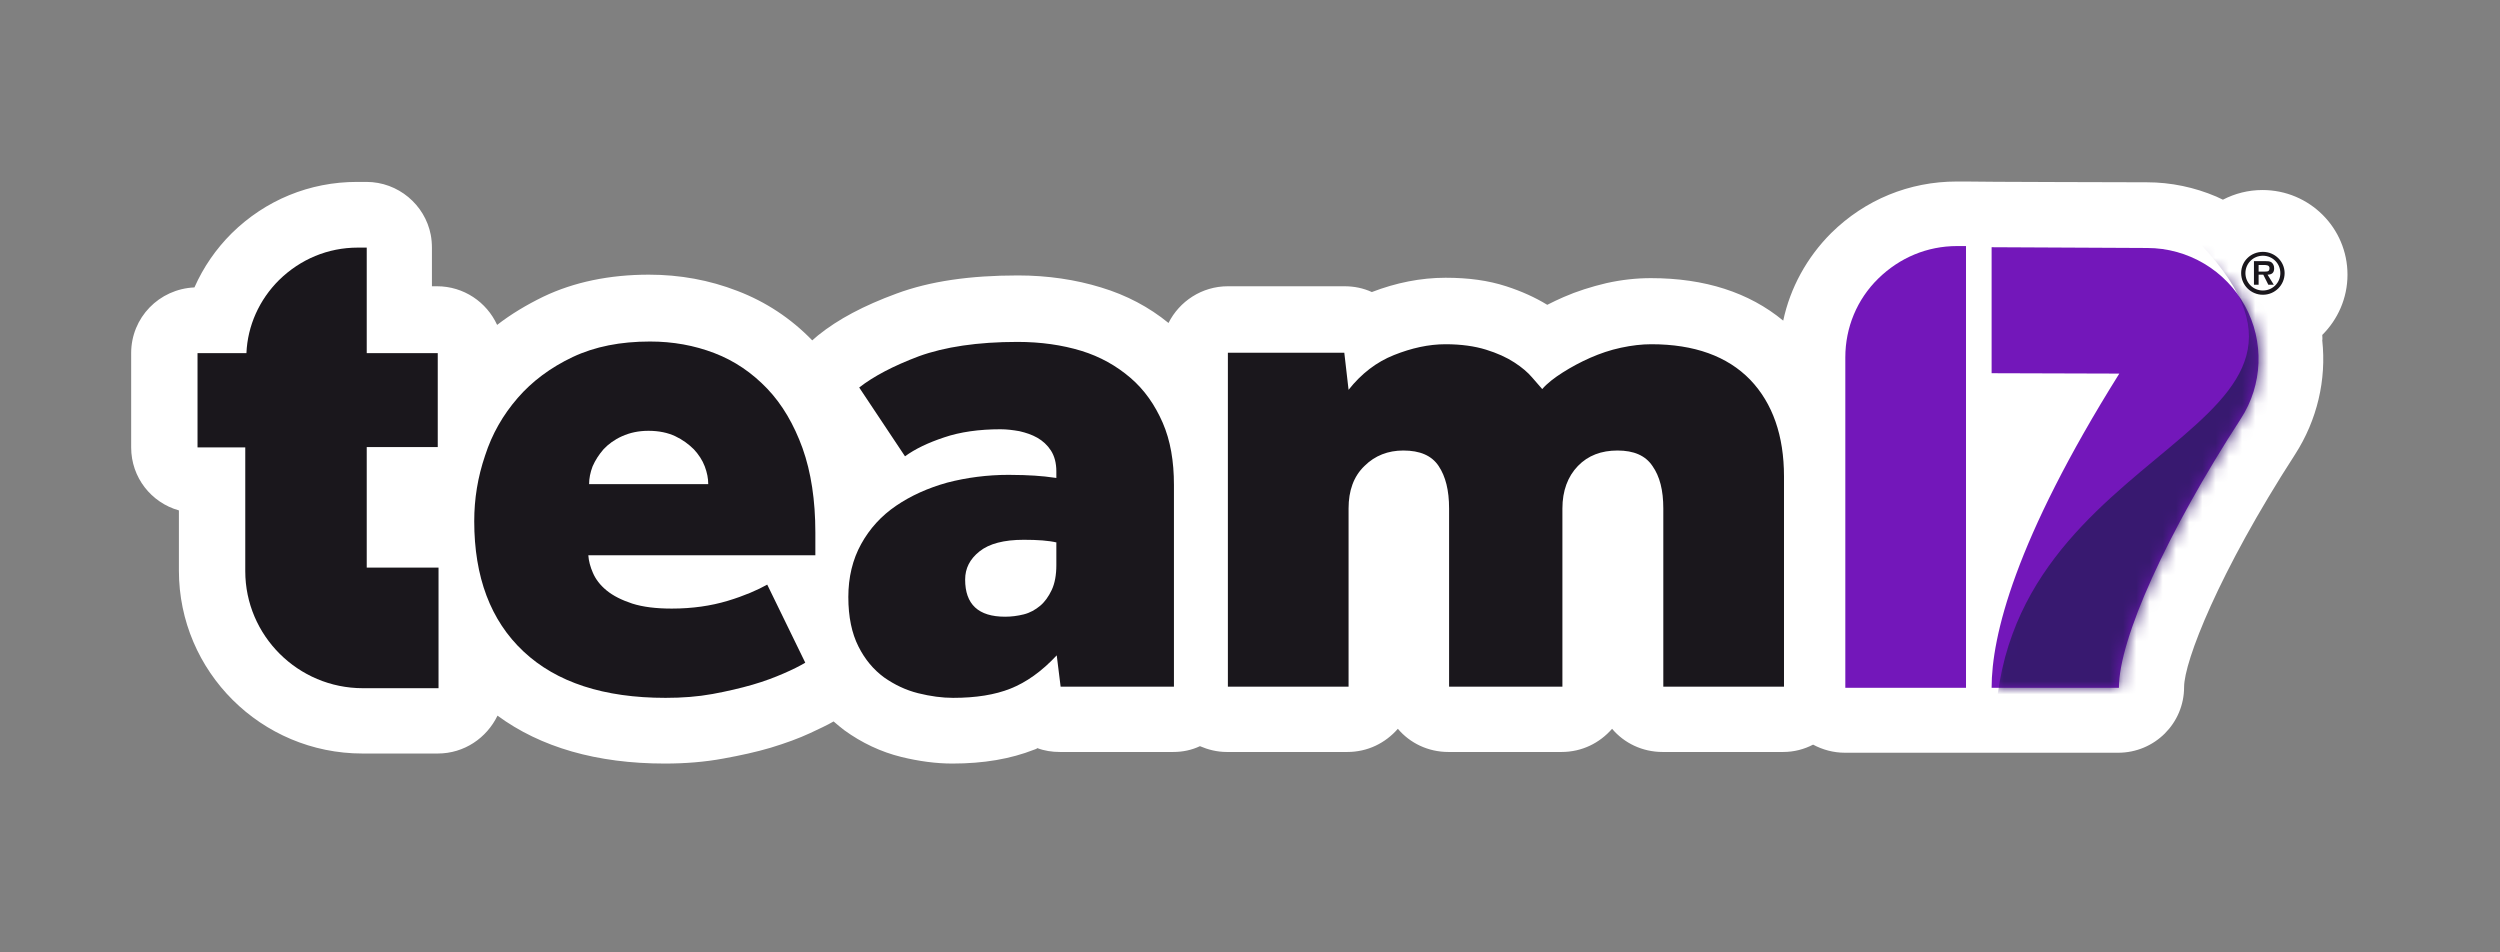 <svg width="189" height="72" viewBox="0 0 189 72" fill="none" xmlns="http://www.w3.org/2000/svg">
<rect x="0" y="0" width="189" height="72" fill="#808080" stroke="none"/>
<path d="M175.563 25.323C176.736 24.154 177.47 22.547 177.47 20.765C177.47 17.229 174.595 14.366 171.045 14.366C169.959 14.366 168.962 14.629 168.052 15.096C167.905 15.038 167.759 14.95 167.553 14.862C165.91 14.161 164.121 13.781 162.302 13.781C162.302 13.781 148.953 13.752 148.63 13.723H147.926C144.346 13.723 141.002 15.096 138.449 17.609C136.601 19.45 135.34 21.758 134.811 24.241C132.23 22.108 128.885 21.027 124.807 21.027C123.721 21.027 122.606 21.144 121.433 21.407C120.318 21.67 119.203 22.021 118.206 22.459C117.795 22.634 117.384 22.839 116.973 23.044C116.064 22.488 115.037 22.021 113.864 21.641C112.514 21.203 111.018 20.998 109.287 20.998C107.409 20.998 105.531 21.378 103.712 22.079C103.067 21.787 102.392 21.641 101.629 21.641H92.828C90.862 21.641 89.16 22.78 88.339 24.417C86.872 23.219 85.17 22.313 83.234 21.729C81.327 21.144 79.215 20.823 76.955 20.823C73.317 20.823 70.296 21.261 67.772 22.196C65.308 23.102 63.372 24.125 61.846 25.352C61.699 25.469 61.553 25.615 61.406 25.732C59.792 24.066 57.885 22.81 55.744 21.992C53.631 21.174 51.401 20.765 49.054 20.765C46.091 20.765 43.392 21.32 41.074 22.43C39.813 23.044 38.639 23.745 37.583 24.563C36.791 22.839 35.06 21.641 33.035 21.641H32.654V18.748C32.654 18.398 32.625 18.076 32.566 17.755C32.126 15.476 30.102 13.752 27.696 13.752H26.992C23.412 13.752 20.068 15.125 17.515 17.638C16.312 18.836 15.373 20.209 14.699 21.729C12.029 21.846 9.916 24.008 9.916 26.696V33.825C9.916 36.104 11.442 38.003 13.525 38.587V43.145C13.525 50.772 19.745 56.966 27.402 56.966H33.094C35.089 56.966 36.791 55.797 37.612 54.102C40.869 56.498 45.123 57.725 50.257 57.725C51.783 57.725 53.279 57.608 54.687 57.346C55.978 57.112 57.181 56.849 58.267 56.527C59.411 56.177 60.379 55.826 61.259 55.417C61.934 55.096 62.521 54.833 63.02 54.541C63.284 54.774 63.577 55.008 63.841 55.213C65.132 56.148 66.599 56.849 68.154 57.229C69.474 57.55 70.765 57.725 71.997 57.725C74.374 57.725 76.398 57.375 78.188 56.673C78.276 56.644 78.364 56.615 78.422 56.557C78.951 56.761 79.537 56.849 80.124 56.849H88.691C89.424 56.849 90.099 56.703 90.715 56.411C91.331 56.673 92.006 56.849 92.74 56.849H101.864C103.39 56.849 104.739 56.177 105.678 55.096C106.588 56.177 107.966 56.849 109.492 56.849H118.059C119.585 56.849 120.934 56.177 121.873 55.096C122.783 56.177 124.161 56.849 125.687 56.849H134.811C135.633 56.849 136.396 56.644 137.07 56.294C137.775 56.673 138.596 56.907 139.476 56.907H160.131C162.889 56.907 165.118 54.687 165.118 51.94C165.118 50.012 167.729 43.292 173.509 34.351C175.181 31.75 175.886 28.712 175.563 25.732C175.592 25.615 175.563 25.469 175.563 25.323Z" fill="white"/>
<path d="M169.431 20.648C169.431 19.742 170.165 19.041 171.074 19.041C171.984 19.041 172.717 19.771 172.717 20.648C172.717 21.553 171.984 22.284 171.074 22.284C170.165 22.284 169.431 21.553 169.431 20.648ZM172.394 20.648C172.394 19.917 171.808 19.333 171.074 19.333C170.341 19.333 169.754 19.917 169.754 20.648C169.754 21.378 170.341 21.962 171.074 21.962C171.808 21.962 172.394 21.378 172.394 20.648ZM171.896 21.524H171.485L171.103 20.764H170.751V21.524H170.399V19.742H171.25C171.397 19.742 171.602 19.742 171.719 19.829C171.866 19.946 171.925 20.092 171.925 20.297C171.925 20.618 171.749 20.764 171.426 20.764L171.896 21.524ZM171.25 20.531C171.455 20.531 171.573 20.501 171.573 20.268C171.573 20.034 171.309 20.034 171.162 20.034H170.751V20.531H171.25Z" fill="#1A171C"/>
<path d="M60.878 50.099C60.438 50.362 59.91 50.625 59.235 50.917C58.56 51.21 57.797 51.502 56.888 51.765C55.978 52.028 54.981 52.261 53.866 52.466C52.751 52.67 51.578 52.758 50.316 52.758C45.651 52.758 42.072 51.59 39.578 49.252C37.084 46.915 35.852 43.613 35.852 39.406C35.852 37.711 36.116 36.075 36.673 34.438C37.202 32.802 38.023 31.37 39.138 30.085C40.223 28.829 41.632 27.777 43.304 26.988C44.976 26.199 46.913 25.819 49.142 25.819C50.873 25.819 52.487 26.111 54.013 26.696C55.538 27.28 56.858 28.186 58.003 29.384C59.147 30.582 60.027 32.101 60.672 33.883C61.318 35.695 61.641 37.828 61.641 40.253V41.977H44.477C44.507 42.415 44.624 42.853 44.83 43.321C45.035 43.788 45.358 44.227 45.856 44.636C46.355 45.045 47.001 45.366 47.793 45.629C48.614 45.892 49.612 46.009 50.785 46.009C52.34 46.009 53.748 45.804 55.01 45.424C56.272 45.045 57.269 44.606 58.003 44.197L60.878 50.099ZM53.543 36.601C53.543 36.162 53.455 35.724 53.279 35.257C53.103 34.789 52.81 34.351 52.458 33.971C52.076 33.591 51.607 33.24 51.049 32.977C50.492 32.715 49.817 32.569 49.025 32.569C48.262 32.569 47.617 32.715 47.03 32.977C46.443 33.24 45.974 33.591 45.622 33.971C45.27 34.38 45.006 34.789 44.8 35.257C44.624 35.724 44.536 36.162 44.536 36.601H53.543Z" fill="#1A171C"/>
<path d="M79.889 49.544C78.745 50.771 77.572 51.59 76.398 52.057C75.225 52.525 73.787 52.758 72.056 52.758C71.234 52.758 70.354 52.641 69.415 52.408C68.477 52.174 67.626 51.765 66.834 51.21C66.041 50.625 65.396 49.866 64.897 48.872C64.398 47.879 64.134 46.652 64.134 45.132C64.134 43.642 64.457 42.298 65.103 41.13C65.748 39.961 66.628 38.996 67.743 38.237C68.858 37.477 70.149 36.893 71.616 36.484C73.083 36.104 74.638 35.899 76.251 35.899C77.073 35.899 77.748 35.929 78.217 35.958C78.716 35.987 79.244 36.045 79.86 36.133V35.636C79.86 34.994 79.713 34.468 79.449 34.059C79.185 33.65 78.833 33.328 78.422 33.094C78.012 32.861 77.572 32.715 77.073 32.598C76.574 32.51 76.105 32.452 75.635 32.452C74.022 32.452 72.584 32.656 71.381 33.065C70.149 33.474 69.181 33.942 68.418 34.497L64.956 29.296C66.041 28.449 67.538 27.66 69.474 26.93C71.41 26.228 73.904 25.848 76.926 25.848C78.686 25.848 80.3 26.082 81.738 26.52C83.175 26.959 84.407 27.66 85.464 28.566C86.52 29.471 87.312 30.611 87.899 31.955C88.486 33.299 88.75 34.877 88.75 36.659V51.911H80.183L79.889 49.544ZM79.889 41.013C79.273 40.867 78.452 40.808 77.395 40.808C75.899 40.808 74.784 41.1 74.051 41.685C73.317 42.269 72.965 42.97 72.965 43.818C72.965 45.688 73.963 46.623 75.987 46.623C76.457 46.623 76.926 46.564 77.395 46.447C77.865 46.33 78.276 46.096 78.628 45.804C78.98 45.512 79.273 45.103 79.508 44.606C79.743 44.11 79.86 43.467 79.86 42.736V41.013H79.889Z" fill="#1A171C"/>
<path d="M92.828 26.666H101.629L101.952 29.471C102.92 28.244 104.064 27.368 105.385 26.842C106.705 26.316 107.996 26.024 109.287 26.024C110.46 26.024 111.487 26.17 112.338 26.433C113.189 26.696 113.893 27.017 114.48 27.397C115.066 27.777 115.507 28.157 115.829 28.536C116.152 28.916 116.416 29.209 116.592 29.413C116.973 28.975 117.502 28.566 118.147 28.157C118.792 27.748 119.497 27.368 120.23 27.046C120.964 26.725 121.726 26.462 122.548 26.287C123.369 26.111 124.132 26.024 124.836 26.024C128.093 26.024 130.587 26.929 132.318 28.712C134.019 30.494 134.87 32.948 134.87 36.016V51.911H125.746V38.441C125.746 37.068 125.482 36.016 124.924 35.227C124.396 34.438 123.516 34.059 122.284 34.059C121.052 34.059 120.054 34.438 119.291 35.227C118.528 36.016 118.118 37.097 118.118 38.441V51.911H109.551V38.441C109.551 37.068 109.287 36.016 108.759 35.227C108.231 34.438 107.35 34.059 106.089 34.059C104.945 34.059 103.947 34.438 103.155 35.227C102.333 36.016 101.952 37.097 101.952 38.441V51.911H92.828V26.666Z" fill="#1A171C"/>
<path d="M147.984 18.602H147.955C145.696 18.602 143.613 19.479 141.999 21.057C140.386 22.634 139.506 24.767 139.506 27.017V51.999H148.63V18.602H147.984Z" fill="#7317BA"/>
<path d="M27.725 42.883V33.796H33.094V26.696H27.725V18.748V18.719H27.08H27.05C24.791 18.719 22.708 19.596 21.095 21.174C19.598 22.664 18.718 24.621 18.63 26.696H14.933V33.825H18.542V43.175C18.542 48.054 22.532 52.028 27.432 52.028H33.153V42.912H27.725V42.883Z" fill="#1A171C"/>
<path d="M169.724 23.131C168.258 20.443 165.412 18.748 162.331 18.748L150.566 18.69V28.215L160.219 28.244C152.297 40.896 150.566 48.113 150.566 51.999H160.189C160.189 48.317 163.798 40.311 169.402 31.663C171.074 29.092 171.191 25.819 169.724 23.131Z" fill="#7317BA"/>
<mask id="mask0_569_8048" style="mask-type:luminance" maskUnits="userSpaceOnUse" x="150" y="18" width="21" height="34">
<path d="M169.724 23.131C168.258 20.443 165.412 18.748 162.331 18.748L150.566 18.69V28.215L160.219 28.244C152.297 40.896 150.566 48.113 150.566 51.999H160.189C160.189 48.317 163.798 40.311 169.402 31.663C171.074 29.092 171.191 25.819 169.724 23.131Z" fill="white"/>
</mask>
<g mask="url(#mask0_569_8048)">
<path d="M187.474 11.415C186.594 7.616 183.484 5.25 179.318 5.25L163.505 5.191L160.424 14.862L165.705 17.784C180.932 32.948 150.977 32.831 150.83 55.446L162.771 51.999C164.297 46.798 172.424 35.607 183.484 23.453C186.829 19.829 188.355 15.213 187.474 11.415Z" fill="#381970"/>
</g>
</svg>